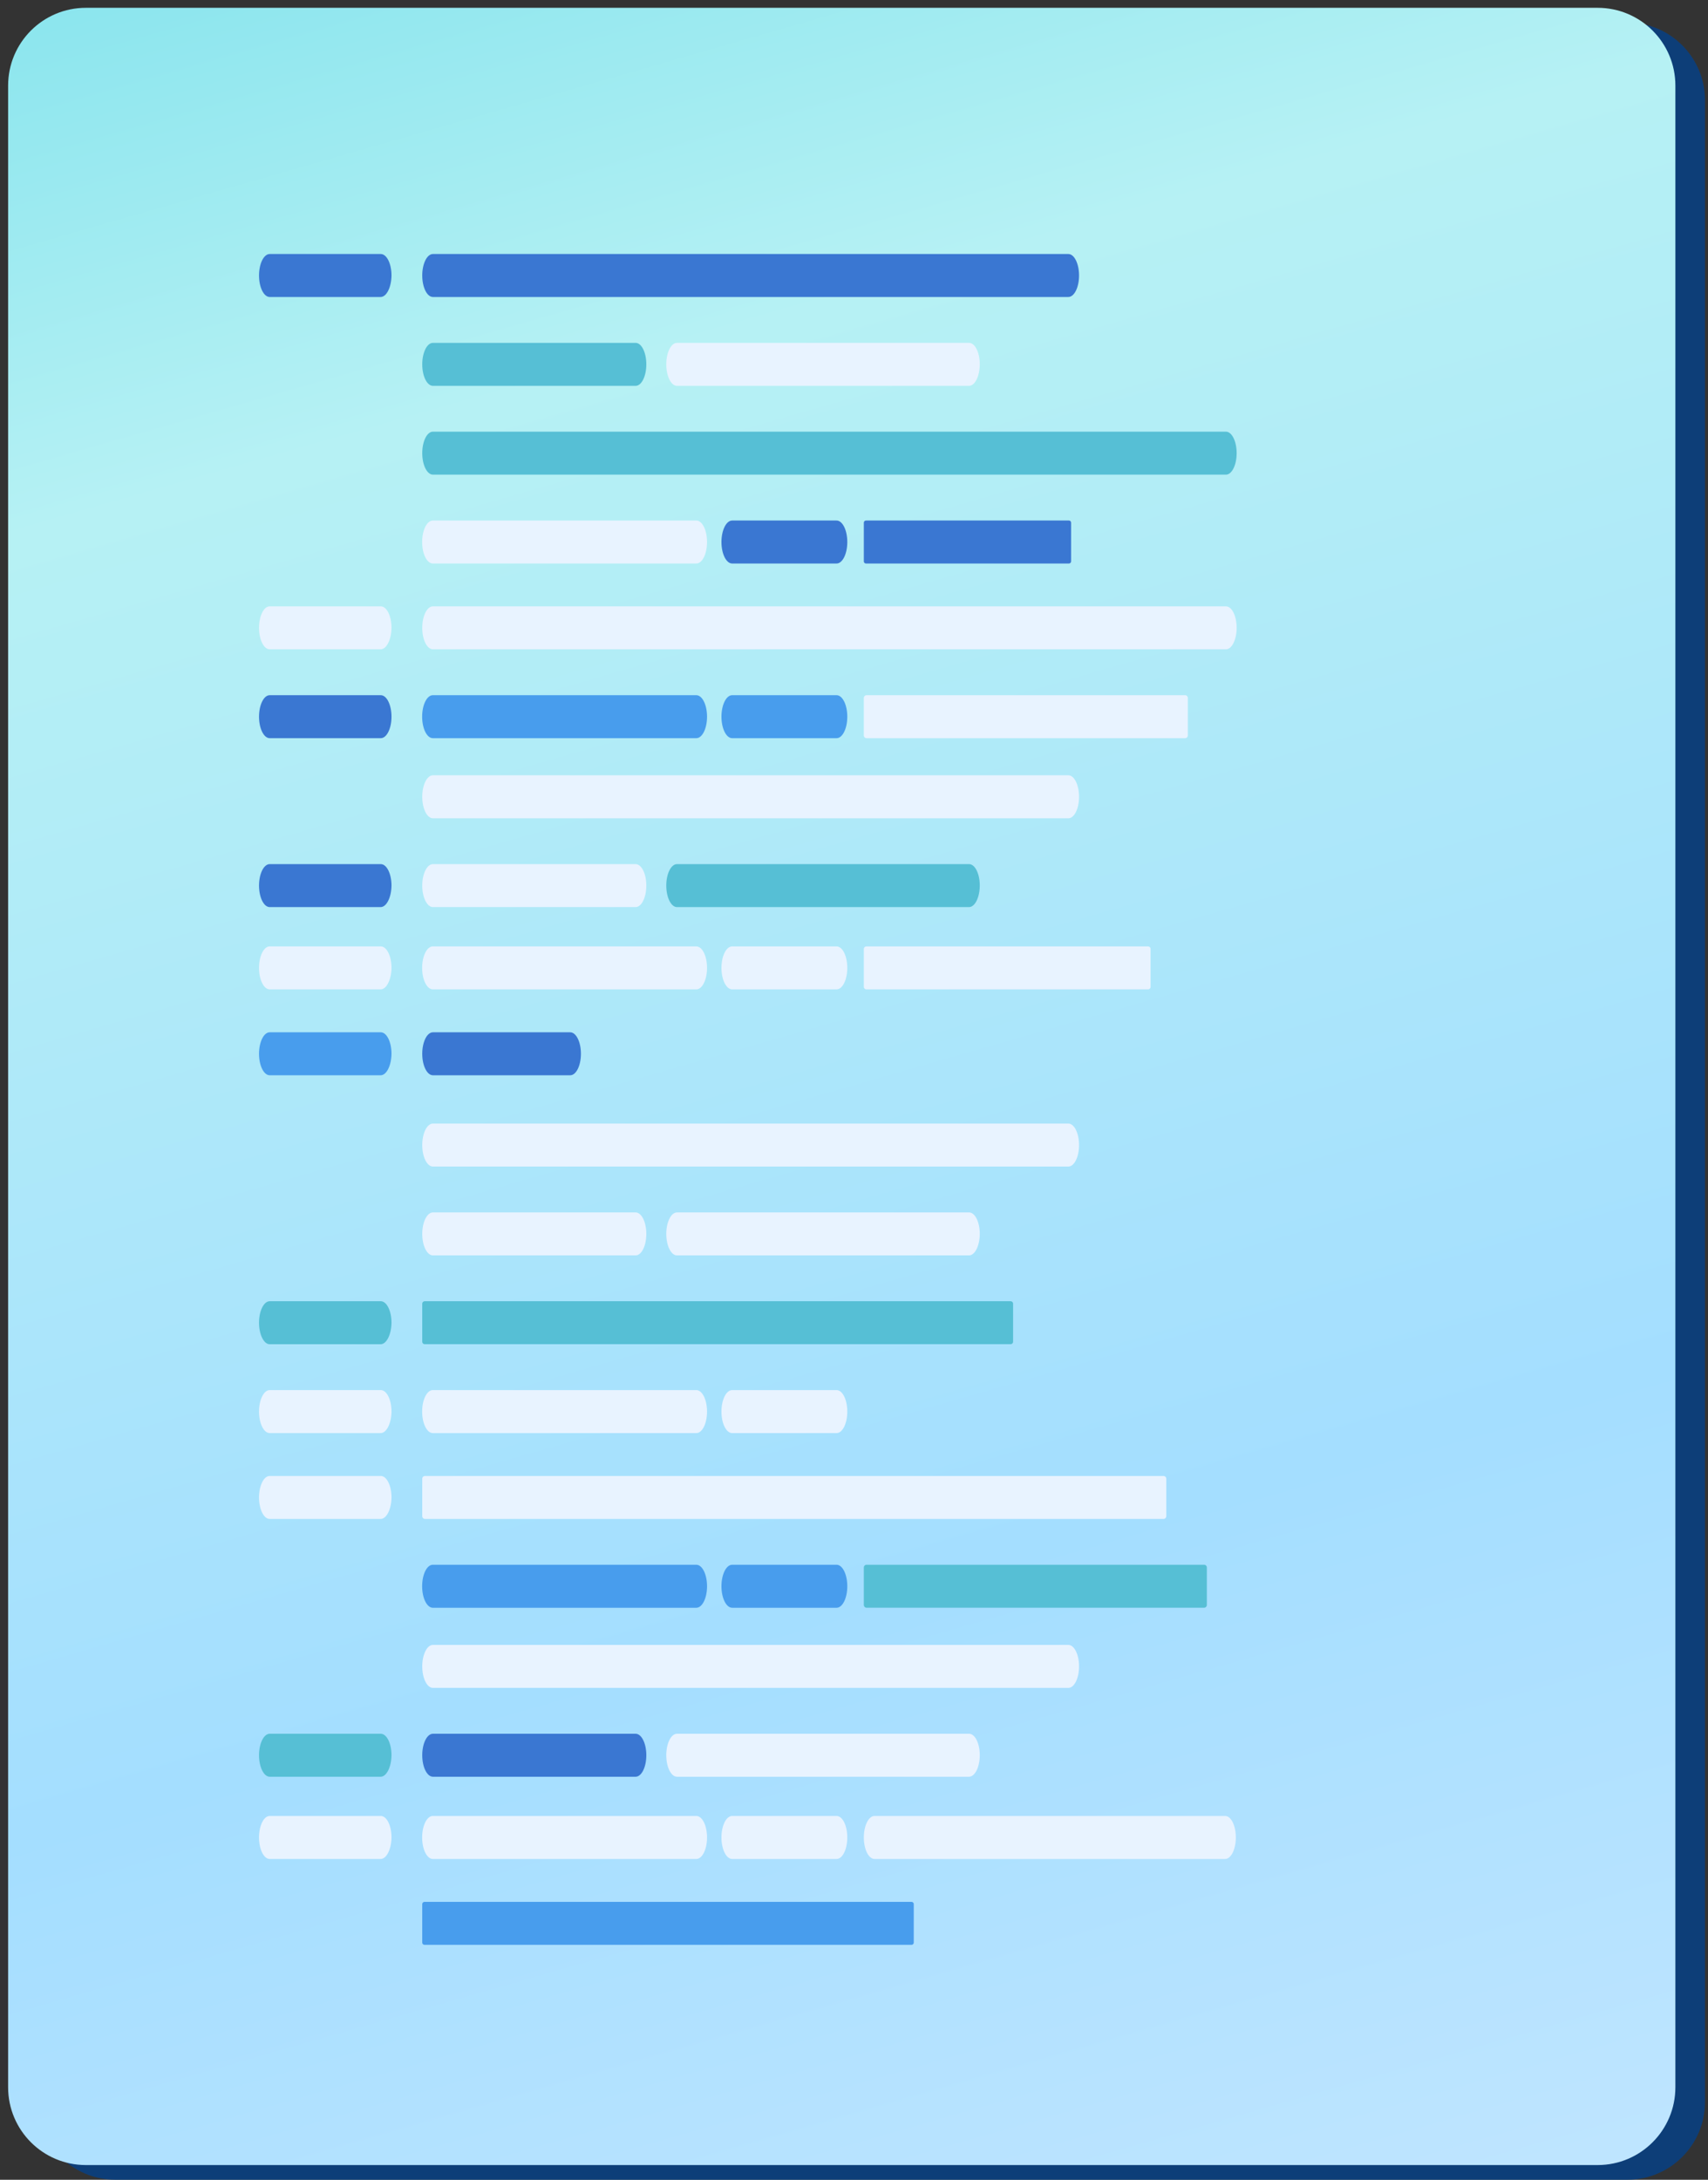 <?xml version="1.0" encoding="UTF-8"?> <svg xmlns="http://www.w3.org/2000/svg" width="203" height="259" viewBox="0 0 203 259" fill="none"><rect x="0" y="0" width="203" height="259" fill="#333333" stroke="none"/> <path opacity="0.8" d="M193.401 2.674H13.726C8.622 2.674 4.484 6.812 4.484 11.918V249.755C4.484 254.86 8.622 258.999 13.726 258.999H193.401C198.505 258.999 202.643 254.86 202.643 249.755V11.918C202.643 6.812 198.505 2.674 193.401 2.674Z" fill="#04418A"></path> <path d="M189.882 0.928H10.206C5.102 0.928 0.965 5.066 0.965 10.171V248.009C0.965 253.114 5.102 257.252 10.206 257.252H189.882C194.986 257.252 199.123 253.114 199.123 248.009V10.171C199.123 5.066 194.986 0.928 189.882 0.928Z" fill="url(#paint0_linear)"></path> <path d="M45.237 35.288H32.054C31.355 35.288 30.785 34.144 30.785 32.733C30.785 31.325 31.355 30.182 32.054 30.182H45.258C45.961 30.182 46.531 31.325 46.531 32.733C46.51 34.144 45.941 35.288 45.237 35.288Z" fill="#3A77D2"></path> <path d="M126.979 35.288H51.453C50.753 35.288 50.184 34.144 50.184 32.733C50.184 31.325 50.753 30.182 51.453 30.182H126.979C127.678 30.182 128.248 31.325 128.248 32.733C128.248 34.144 127.678 35.288 126.979 35.288Z" fill="#3A77D2"></path> <path d="M75.545 45.846H51.453C50.753 45.846 50.184 44.703 50.184 43.291C50.184 41.883 50.753 40.74 51.453 40.74H75.545C76.249 40.74 76.818 41.883 76.818 43.291C76.818 44.703 76.249 45.846 75.545 45.846Z" fill="#56BFD5"></path> <path d="M115.169 45.846H80.461C79.757 45.846 79.188 44.703 79.188 43.291C79.188 41.883 79.757 40.74 80.461 40.74H115.177C115.881 40.74 116.45 41.883 116.45 43.291C116.442 44.703 115.873 45.846 115.169 45.846Z" fill="#E8F3FF"></path> <path d="M126.979 97.229H51.453C50.753 97.229 50.184 96.086 50.184 94.674C50.184 93.262 50.753 92.119 51.453 92.119H126.979C127.678 92.119 128.248 93.262 128.248 94.674C128.248 96.086 127.678 97.229 126.979 97.229Z" fill="#E8F3FF"></path> <path d="M45.237 107.78H32.054C31.355 107.78 30.785 106.637 30.785 105.225C30.785 103.817 31.355 102.674 32.054 102.674H45.258C45.961 102.674 46.531 103.817 46.531 105.225C46.51 106.637 45.941 107.78 45.237 107.78Z" fill="#3A77D2"></path> <path d="M75.545 107.78H51.453C50.753 107.78 50.184 106.637 50.184 105.225C50.184 103.817 50.753 102.674 51.453 102.674H75.545C76.249 102.674 76.818 103.817 76.818 105.225C76.818 106.637 76.249 107.78 75.545 107.78Z" fill="#E8F3FF"></path> <path d="M115.169 107.78H80.461C79.757 107.78 79.188 106.637 79.188 105.225C79.188 103.817 79.757 102.674 80.461 102.674H115.177C115.881 102.674 116.45 103.817 116.45 105.225C116.442 106.637 115.873 107.78 115.169 107.78Z" fill="#56BFD5"></path> <path d="M145.706 56.397H51.453C50.753 56.397 50.184 55.254 50.184 53.846C50.184 52.434 50.753 51.291 51.453 51.291H145.706C146.409 51.291 146.979 52.434 146.979 53.846C146.979 55.254 146.409 56.397 145.706 56.397Z" fill="#56BFD5"></path> <path d="M127.049 61.85H102.92C102.781 61.85 102.668 61.962 102.668 62.102V66.703C102.668 66.843 102.781 66.956 102.92 66.956H127.049C127.188 66.956 127.301 66.843 127.301 66.703V62.102C127.301 61.962 127.188 61.85 127.049 61.85Z" fill="#3A77D2"></path> <path d="M82.761 66.956H51.441C50.741 66.956 50.172 65.812 50.172 64.405C50.172 62.993 50.741 61.85 51.441 61.85H82.761C83.465 61.85 84.034 62.993 84.034 64.405C84.034 65.812 83.465 66.956 82.761 66.956Z" fill="#E8F3FF"></path> <path d="M99.433 66.956H87.019C86.316 66.956 85.746 65.812 85.746 64.405C85.746 62.993 86.316 61.85 87.019 61.85H99.433C100.133 61.85 100.703 62.993 100.703 64.405C100.703 65.812 100.133 66.956 99.433 66.956Z" fill="#3A77D2"></path> <path d="M45.237 77.151H32.054C31.355 77.151 30.785 76.008 30.785 74.6C30.785 73.188 31.355 72.045 32.054 72.045H45.258C45.961 72.045 46.531 73.188 46.531 74.6C46.51 76.008 45.941 77.151 45.237 77.151Z" fill="#E8F3FF"></path> <path d="M145.706 77.151H51.453C50.753 77.151 50.184 76.008 50.184 74.6C50.184 73.188 50.753 72.045 51.453 72.045H145.706C146.409 72.045 146.979 73.188 146.979 74.6C146.979 76.008 146.409 77.151 145.706 77.151Z" fill="#E8F3FF"></path> <path d="M45.237 117.557H32.054C31.355 117.557 30.785 116.414 30.785 115.006C30.785 113.594 31.355 112.451 32.054 112.451H45.258C45.961 112.451 46.531 113.594 46.531 115.006C46.51 116.414 45.941 117.557 45.237 117.557Z" fill="#E8F3FF"></path> <path d="M136.453 112.451H102.965C102.801 112.451 102.668 112.584 102.668 112.748V117.26C102.668 117.424 102.801 117.557 102.965 117.557H136.453C136.617 117.557 136.75 117.424 136.75 117.26V112.748C136.75 112.584 136.617 112.451 136.453 112.451Z" fill="#E8F3FF"></path> <path d="M82.761 117.557H51.441C50.741 117.557 50.172 116.414 50.172 115.006C50.172 113.594 50.741 112.451 51.441 112.451H82.761C83.465 112.451 84.034 113.594 84.034 115.006C84.034 116.414 83.465 117.557 82.761 117.557Z" fill="#E8F3FF"></path> <path d="M99.433 117.557H87.019C86.316 117.557 85.746 116.414 85.746 115.006C85.746 113.594 86.316 112.451 87.019 112.451H99.433C100.133 112.451 100.703 113.594 100.703 115.006C100.703 116.414 100.133 117.557 99.433 117.557Z" fill="#E8F3FF"></path> <path d="M45.237 127.764H32.054C31.355 127.764 30.785 126.621 30.785 125.209C30.785 123.801 31.355 122.658 32.054 122.658H45.258C45.961 122.658 46.531 123.801 46.531 125.209C46.51 126.621 45.941 127.764 45.237 127.764Z" fill="#489DED"></path> <path d="M67.772 127.764H51.453C50.753 127.764 50.184 126.621 50.184 125.209C50.184 123.801 50.753 122.658 51.453 122.658H67.772C68.475 122.658 69.045 123.801 69.045 125.209C69.045 126.621 68.475 127.764 67.772 127.764Z" fill="#3A77D2"></path> <path d="M32.054 87.71C31.355 87.71 30.785 86.566 30.785 85.159C30.785 83.747 31.355 82.603 32.054 82.603H45.258C45.961 82.603 46.531 83.747 46.531 85.159C46.531 86.566 45.961 87.71 45.258 87.71" fill="#3A77D2"></path> <path d="M140.858 82.603H102.985C102.81 82.603 102.668 82.746 102.668 82.921V87.392C102.668 87.567 102.81 87.71 102.985 87.71H140.858C141.033 87.71 141.175 87.567 141.175 87.392V82.921C141.175 82.746 141.033 82.603 140.858 82.603Z" fill="#E8F3FF"></path> <path d="M82.761 87.71H51.441C50.741 87.71 50.172 86.566 50.172 85.159C50.172 83.747 50.741 82.603 51.441 82.603H82.761C83.465 82.603 84.034 83.747 84.034 85.159C84.034 86.566 83.465 87.71 82.761 87.71Z" fill="#489DED"></path> <path d="M99.433 87.71H87.019C86.316 87.71 85.746 86.566 85.746 85.159C85.746 83.747 86.316 82.603 87.019 82.603H99.433C100.133 82.603 100.703 83.747 100.703 85.159C100.703 86.566 100.133 87.71 99.433 87.71Z" fill="#489DED"></path> <path d="M126.979 138.61H51.453C50.753 138.61 50.184 137.467 50.184 136.059C50.184 134.647 50.753 133.504 51.453 133.504H126.979C127.678 133.504 128.248 134.647 128.248 136.059C128.248 137.467 127.678 138.61 126.979 138.61Z" fill="#E8F3FF"></path> <path d="M75.545 149.167H51.453C50.753 149.167 50.184 148.023 50.184 146.616C50.184 145.204 50.753 144.061 51.453 144.061H75.545C76.249 144.061 76.818 145.204 76.818 146.616C76.818 148.023 76.249 149.167 75.545 149.167Z" fill="#E8F3FF"></path> <path d="M115.169 149.167H80.461C79.757 149.167 79.188 148.023 79.188 146.616C79.188 145.204 79.757 144.061 80.461 144.061H115.177C115.881 144.061 116.45 145.204 116.45 146.616C116.442 148.023 115.873 149.167 115.169 149.167Z" fill="#E8F3FF"></path> <path d="M126.979 200.555H51.453C50.753 200.555 50.184 199.412 50.184 198C50.184 196.592 50.753 195.449 51.453 195.449H126.979C127.678 195.449 128.248 196.592 128.248 198C128.248 199.412 127.678 200.555 126.979 200.555Z" fill="#E8F3FF"></path> <path d="M45.237 211.112H32.054C31.355 211.112 30.785 209.969 30.785 208.557C30.785 207.149 31.355 206.006 32.054 206.006H45.258C45.961 206.006 46.531 207.149 46.531 208.557C46.51 209.969 45.941 211.112 45.237 211.112Z" fill="#56BFD5"></path> <path d="M75.545 211.112H51.453C50.753 211.112 50.184 209.969 50.184 208.557C50.184 207.149 50.753 206.006 51.453 206.006H75.545C76.249 206.006 76.818 207.149 76.818 208.557C76.818 209.969 76.249 211.112 75.545 211.112Z" fill="#3A77D2"></path> <path d="M115.169 211.112H80.461C79.757 211.112 79.188 209.969 79.188 208.557C79.188 207.149 79.757 206.006 80.461 206.006H115.177C115.881 206.006 116.45 207.149 116.45 208.557C116.442 209.969 115.873 211.112 115.169 211.112Z" fill="#E8F3FF"></path> <path d="M45.237 159.721H32.054C31.355 159.721 30.785 158.574 30.785 157.166C30.785 155.755 31.355 154.611 32.054 154.611H45.258C45.961 154.611 46.531 155.755 46.531 157.166C46.51 158.574 45.941 159.721 45.237 159.721Z" fill="#56BFD5"></path> <path d="M120.121 154.611H50.472C50.313 154.611 50.184 154.741 50.184 154.9V159.428C50.184 159.588 50.313 159.717 50.472 159.717H120.121C120.28 159.717 120.41 159.588 120.41 159.428V154.9C120.41 154.741 120.28 154.611 120.121 154.611Z" fill="#56BFD5"></path> <path d="M45.237 170.28H32.054C31.355 170.28 30.785 169.137 30.785 167.725C30.785 166.313 31.355 165.17 32.054 165.17H45.258C45.961 165.17 46.531 166.313 46.531 167.725C46.51 169.137 45.941 170.28 45.237 170.28Z" fill="#E8F3FF"></path> <path d="M82.761 170.28H51.441C50.741 170.28 50.172 169.137 50.172 167.725C50.172 166.313 50.741 165.17 51.441 165.17H82.761C83.465 165.17 84.034 166.313 84.034 167.725C84.034 169.137 83.465 170.28 82.761 170.28Z" fill="#E8F3FF"></path> <path d="M99.433 170.28H87.019C86.316 170.28 85.746 169.137 85.746 167.725C85.746 166.313 86.316 165.17 87.019 165.17H99.433C100.133 165.17 100.703 166.313 100.703 167.725C100.703 169.137 100.133 170.28 99.433 170.28Z" fill="#E8F3FF"></path> <path d="M45.237 180.481H32.054C31.355 180.481 30.785 179.338 30.785 177.93C30.785 176.518 31.355 175.375 32.054 175.375H45.258C45.961 175.375 46.531 176.518 46.531 177.93C46.51 179.338 45.941 180.481 45.237 180.481Z" fill="#E8F3FF"></path> <path d="M138.291 175.375H50.509C50.329 175.375 50.184 175.521 50.184 175.7V180.155C50.184 180.335 50.329 180.481 50.509 180.481H138.291C138.47 180.481 138.616 180.335 138.616 180.155V175.7C138.616 175.521 138.47 175.375 138.291 175.375Z" fill="#E8F3FF"></path> <path d="M45.237 220.883H32.054C31.355 220.883 30.785 219.74 30.785 218.328C30.785 216.917 31.355 215.773 32.054 215.773H45.258C45.961 215.773 46.531 216.917 46.531 218.328C46.51 219.74 45.941 220.883 45.237 220.883Z" fill="#E8F3FF"></path> <path d="M145.613 220.883H103.941C103.237 220.883 102.668 219.74 102.668 218.328C102.668 216.917 103.237 215.773 103.941 215.773H145.613C146.313 215.773 146.882 216.917 146.882 218.328C146.882 219.74 146.313 220.883 145.613 220.883Z" fill="#E8F3FF"></path> <path d="M82.761 220.883H51.441C50.741 220.883 50.172 219.74 50.172 218.328C50.172 216.917 50.741 215.773 51.441 215.773H82.761C83.465 215.773 84.034 216.917 84.034 218.328C84.034 219.74 83.465 220.883 82.761 220.883Z" fill="#E8F3FF"></path> <path d="M99.433 220.883H87.019C86.316 220.883 85.746 219.74 85.746 218.328C85.746 216.917 86.316 215.773 87.019 215.773H99.433C100.133 215.773 100.703 216.917 100.703 218.328C100.703 219.74 100.133 220.883 99.433 220.883Z" fill="#E8F3FF"></path> <path d="M108.337 225.98H50.448C50.302 225.98 50.184 226.099 50.184 226.245V230.822C50.184 230.968 50.302 231.086 50.448 231.086H108.337C108.483 231.086 108.602 230.968 108.602 230.822V226.245C108.602 226.099 108.483 225.98 108.337 225.98Z" fill="#489DED"></path> <path d="M143.112 185.924H102.993C102.814 185.924 102.668 186.07 102.668 186.249V190.704C102.668 190.884 102.814 191.03 102.993 191.03H143.112C143.291 191.03 143.437 190.884 143.437 190.704V186.249C143.437 186.07 143.291 185.924 143.112 185.924Z" fill="#56BFD5"></path> <path d="M82.761 191.034H51.441C50.741 191.034 50.172 189.891 50.172 188.479C50.172 187.067 50.741 185.924 51.441 185.924H82.761C83.465 185.924 84.034 187.067 84.034 188.479C84.034 189.891 83.465 191.034 82.761 191.034Z" fill="#489DED"></path> <path d="M99.433 191.034H87.019C86.316 191.034 85.746 189.891 85.746 188.479C85.746 187.067 86.316 185.924 87.019 185.924H99.433C100.133 185.924 100.703 187.067 100.703 188.479C100.703 189.891 100.133 191.034 99.433 191.034Z" fill="#489DED"></path> <defs> <linearGradient id="paint0_linear" x1="208.404" y1="267.553" x2="95.407" y2="-125.375" gradientUnits="userSpaceOnUse"> <stop stop-color="#C3E6FF"></stop> <stop offset="0.254" stop-color="#A4DEFF"></stop> <stop offset="0.619" stop-color="#B6F1F4"></stop> <stop offset="1" stop-color="#46D2E3"></stop> </linearGradient> </defs> </svg> 